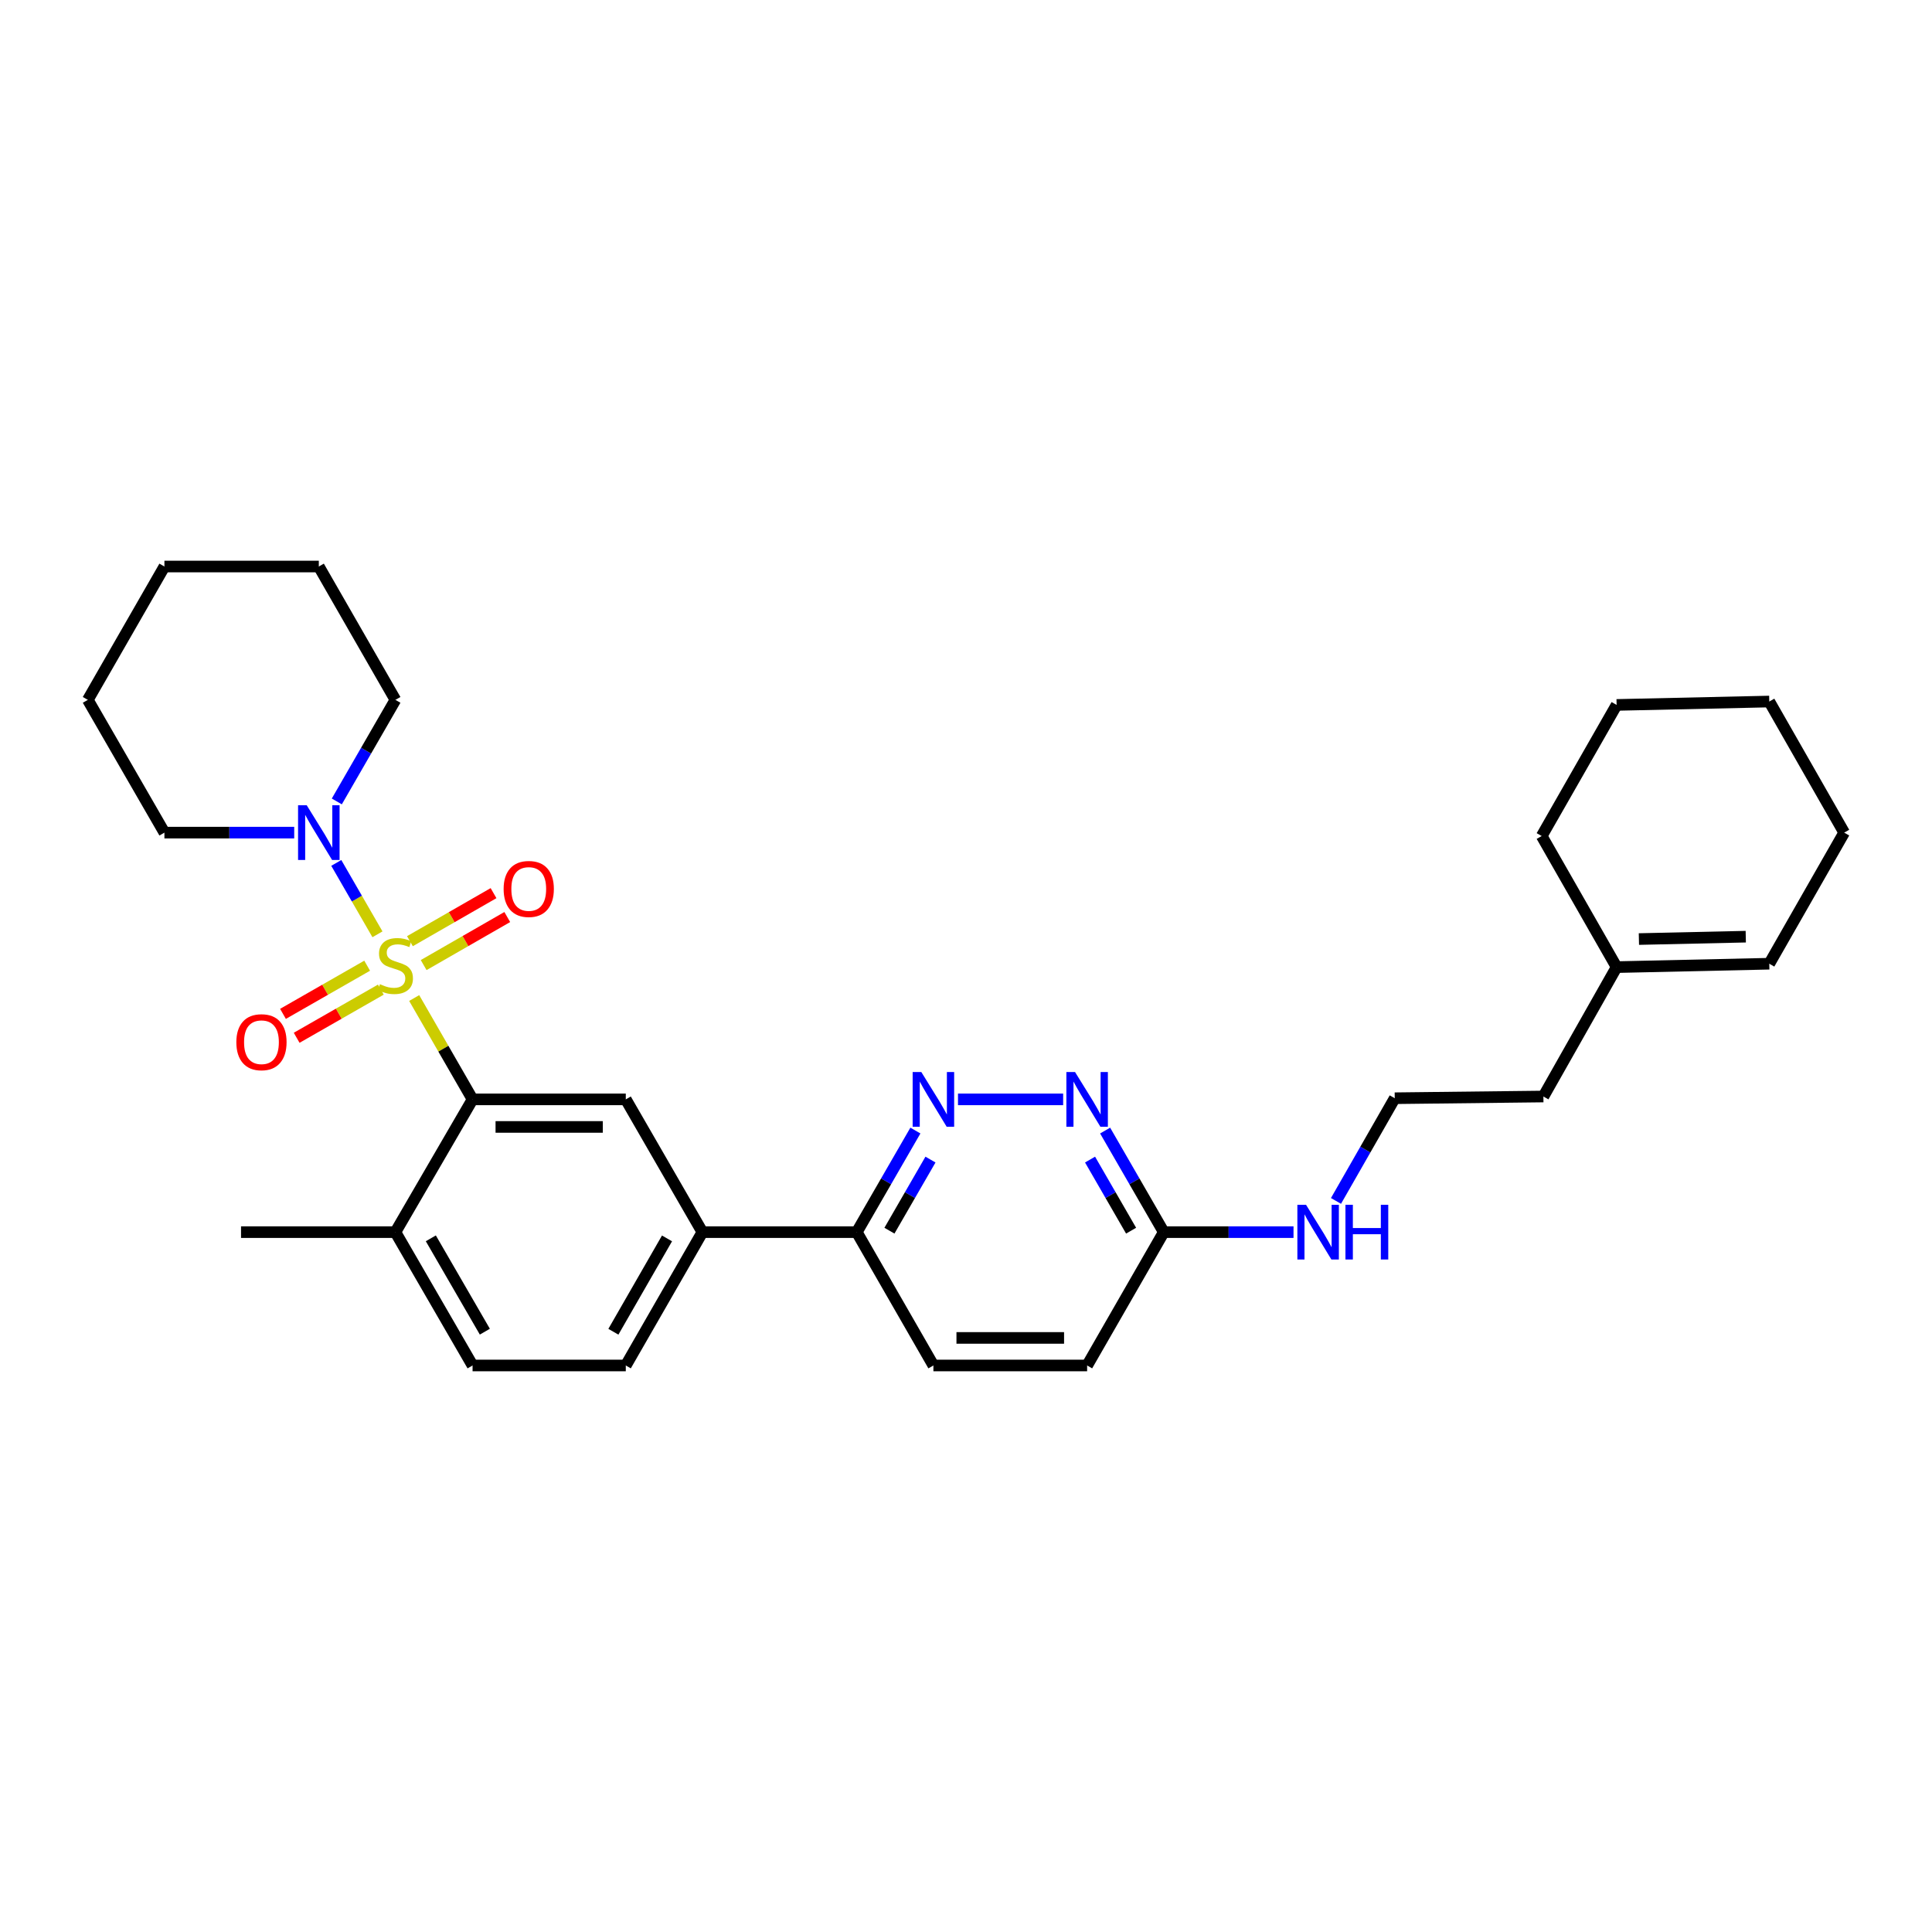 <?xml version='1.0' encoding='iso-8859-1'?>
<svg version='1.1' baseProfile='full'
              xmlns='http://www.w3.org/2000/svg'
                      xmlns:rdkit='http://www.rdkit.org/xml'
                      xmlns:xlink='http://www.w3.org/1999/xlink'
                  xml:space='preserve'
width='1000px' height='1000px' viewBox='0 0 1000 1000'>
<!-- END OF HEADER -->
<rect style='opacity:1.0;fill:#FFFFFF;stroke:none' width='1000' height='1000' x='0' y='0'> </rect>
<path class='bond-0' d='M 214.384,516.579 L 229.493,542.807' style='fill:none;fill-rule:evenodd;stroke:#CCCC00;stroke-width:6px;stroke-linecap:butt;stroke-linejoin:miter;stroke-opacity:1' />
<path class='bond-0' d='M 229.493,542.807 L 244.602,569.035' style='fill:none;fill-rule:evenodd;stroke:#000000;stroke-width:6px;stroke-linecap:butt;stroke-linejoin:miter;stroke-opacity:1' />
<path class='bond-1' d='M 195.372,483.595 L 184.717,465.12' style='fill:none;fill-rule:evenodd;stroke:#CCCC00;stroke-width:6px;stroke-linecap:butt;stroke-linejoin:miter;stroke-opacity:1' />
<path class='bond-1' d='M 184.717,465.12 L 174.061,446.644' style='fill:none;fill-rule:evenodd;stroke:#0000FF;stroke-width:6px;stroke-linecap:butt;stroke-linejoin:miter;stroke-opacity:1' />
<path class='bond-6' d='M 190.041,499.845 L 168.254,512.31' style='fill:none;fill-rule:evenodd;stroke:#CCCC00;stroke-width:6px;stroke-linecap:butt;stroke-linejoin:miter;stroke-opacity:1' />
<path class='bond-6' d='M 168.254,512.31 L 146.468,524.775' style='fill:none;fill-rule:evenodd;stroke:#FF0000;stroke-width:6px;stroke-linecap:butt;stroke-linejoin:miter;stroke-opacity:1' />
<path class='bond-6' d='M 197.125,512.227 L 175.338,524.692' style='fill:none;fill-rule:evenodd;stroke:#CCCC00;stroke-width:6px;stroke-linecap:butt;stroke-linejoin:miter;stroke-opacity:1' />
<path class='bond-6' d='M 175.338,524.692 L 153.552,537.157' style='fill:none;fill-rule:evenodd;stroke:#FF0000;stroke-width:6px;stroke-linecap:butt;stroke-linejoin:miter;stroke-opacity:1' />
<path class='bond-7' d='M 219.283,499.523 L 240.922,487.089' style='fill:none;fill-rule:evenodd;stroke:#CCCC00;stroke-width:6px;stroke-linecap:butt;stroke-linejoin:miter;stroke-opacity:1' />
<path class='bond-7' d='M 240.922,487.089 L 262.561,474.656' style='fill:none;fill-rule:evenodd;stroke:#FF0000;stroke-width:6px;stroke-linecap:butt;stroke-linejoin:miter;stroke-opacity:1' />
<path class='bond-7' d='M 212.176,487.154 L 233.815,474.721' style='fill:none;fill-rule:evenodd;stroke:#CCCC00;stroke-width:6px;stroke-linecap:butt;stroke-linejoin:miter;stroke-opacity:1' />
<path class='bond-7' d='M 233.815,474.721 L 255.454,462.287' style='fill:none;fill-rule:evenodd;stroke:#FF0000;stroke-width:6px;stroke-linecap:butt;stroke-linejoin:miter;stroke-opacity:1' />
<path class='bond-2' d='M 244.602,569.035 L 323.907,569.035' style='fill:none;fill-rule:evenodd;stroke:#000000;stroke-width:6px;stroke-linecap:butt;stroke-linejoin:miter;stroke-opacity:1' />
<path class='bond-2' d='M 256.497,583.3 L 312.011,583.3' style='fill:none;fill-rule:evenodd;stroke:#000000;stroke-width:6px;stroke-linecap:butt;stroke-linejoin:miter;stroke-opacity:1' />
<path class='bond-10' d='M 244.602,569.035 L 204.66,637.752' style='fill:none;fill-rule:evenodd;stroke:#000000;stroke-width:6px;stroke-linecap:butt;stroke-linejoin:miter;stroke-opacity:1' />
<path class='bond-18' d='M 152.281,430.965 L 118.692,430.965' style='fill:none;fill-rule:evenodd;stroke:#0000FF;stroke-width:6px;stroke-linecap:butt;stroke-linejoin:miter;stroke-opacity:1' />
<path class='bond-18' d='M 118.692,430.965 L 85.103,430.965' style='fill:none;fill-rule:evenodd;stroke:#000000;stroke-width:6px;stroke-linecap:butt;stroke-linejoin:miter;stroke-opacity:1' />
<path class='bond-19' d='M 174.331,414.822 L 189.495,388.535' style='fill:none;fill-rule:evenodd;stroke:#0000FF;stroke-width:6px;stroke-linecap:butt;stroke-linejoin:miter;stroke-opacity:1' />
<path class='bond-19' d='M 189.495,388.535 L 204.66,362.248' style='fill:none;fill-rule:evenodd;stroke:#000000;stroke-width:6px;stroke-linecap:butt;stroke-linejoin:miter;stroke-opacity:1' />
<path class='bond-5' d='M 323.907,569.035 L 363.563,637.752' style='fill:none;fill-rule:evenodd;stroke:#000000;stroke-width:6px;stroke-linecap:butt;stroke-linejoin:miter;stroke-opacity:1' />
<path class='bond-3' d='M 473.809,585.178 L 458.636,611.465' style='fill:none;fill-rule:evenodd;stroke:#0000FF;stroke-width:6px;stroke-linecap:butt;stroke-linejoin:miter;stroke-opacity:1' />
<path class='bond-3' d='M 458.636,611.465 L 443.463,637.752' style='fill:none;fill-rule:evenodd;stroke:#000000;stroke-width:6px;stroke-linecap:butt;stroke-linejoin:miter;stroke-opacity:1' />
<path class='bond-3' d='M 481.612,600.195 L 470.991,618.596' style='fill:none;fill-rule:evenodd;stroke:#0000FF;stroke-width:6px;stroke-linecap:butt;stroke-linejoin:miter;stroke-opacity:1' />
<path class='bond-3' d='M 470.991,618.596 L 460.37,636.997' style='fill:none;fill-rule:evenodd;stroke:#000000;stroke-width:6px;stroke-linecap:butt;stroke-linejoin:miter;stroke-opacity:1' />
<path class='bond-4' d='M 495.857,569.035 L 550.284,569.035' style='fill:none;fill-rule:evenodd;stroke:#0000FF;stroke-width:6px;stroke-linecap:butt;stroke-linejoin:miter;stroke-opacity:1' />
<path class='bond-32' d='M 572.013,585.178 L 587.186,611.465' style='fill:none;fill-rule:evenodd;stroke:#0000FF;stroke-width:6px;stroke-linecap:butt;stroke-linejoin:miter;stroke-opacity:1' />
<path class='bond-32' d='M 587.186,611.465 L 602.359,637.752' style='fill:none;fill-rule:evenodd;stroke:#000000;stroke-width:6px;stroke-linecap:butt;stroke-linejoin:miter;stroke-opacity:1' />
<path class='bond-32' d='M 564.21,600.195 L 574.831,618.596' style='fill:none;fill-rule:evenodd;stroke:#0000FF;stroke-width:6px;stroke-linecap:butt;stroke-linejoin:miter;stroke-opacity:1' />
<path class='bond-32' d='M 574.831,618.596 L 585.453,636.997' style='fill:none;fill-rule:evenodd;stroke:#000000;stroke-width:6px;stroke-linecap:butt;stroke-linejoin:miter;stroke-opacity:1' />
<path class='bond-8' d='M 363.563,637.752 L 443.463,637.752' style='fill:none;fill-rule:evenodd;stroke:#000000;stroke-width:6px;stroke-linecap:butt;stroke-linejoin:miter;stroke-opacity:1' />
<path class='bond-31' d='M 363.563,637.752 L 323.907,706.771' style='fill:none;fill-rule:evenodd;stroke:#000000;stroke-width:6px;stroke-linecap:butt;stroke-linejoin:miter;stroke-opacity:1' />
<path class='bond-31' d='M 345.246,640.998 L 317.487,689.311' style='fill:none;fill-rule:evenodd;stroke:#000000;stroke-width:6px;stroke-linecap:butt;stroke-linejoin:miter;stroke-opacity:1' />
<path class='bond-14' d='M 443.463,637.752 L 483.128,706.771' style='fill:none;fill-rule:evenodd;stroke:#000000;stroke-width:6px;stroke-linecap:butt;stroke-linejoin:miter;stroke-opacity:1' />
<path class='bond-9' d='M 602.359,637.752 L 562.695,706.771' style='fill:none;fill-rule:evenodd;stroke:#000000;stroke-width:6px;stroke-linecap:butt;stroke-linejoin:miter;stroke-opacity:1' />
<path class='bond-16' d='M 602.359,637.752 L 635.94,637.752' style='fill:none;fill-rule:evenodd;stroke:#000000;stroke-width:6px;stroke-linecap:butt;stroke-linejoin:miter;stroke-opacity:1' />
<path class='bond-16' d='M 635.94,637.752 L 669.521,637.752' style='fill:none;fill-rule:evenodd;stroke:#0000FF;stroke-width:6px;stroke-linecap:butt;stroke-linejoin:miter;stroke-opacity:1' />
<path class='bond-13' d='M 204.66,637.752 L 244.602,706.771' style='fill:none;fill-rule:evenodd;stroke:#000000;stroke-width:6px;stroke-linecap:butt;stroke-linejoin:miter;stroke-opacity:1' />
<path class='bond-13' d='M 222.997,640.96 L 250.957,689.273' style='fill:none;fill-rule:evenodd;stroke:#000000;stroke-width:6px;stroke-linecap:butt;stroke-linejoin:miter;stroke-opacity:1' />
<path class='bond-23' d='M 204.66,637.752 L 124.76,637.752' style='fill:none;fill-rule:evenodd;stroke:#000000;stroke-width:6px;stroke-linecap:butt;stroke-linejoin:miter;stroke-opacity:1' />
<path class='bond-11' d='M 836.756,500.579 L 798.859,567.553' style='fill:none;fill-rule:evenodd;stroke:#000000;stroke-width:6px;stroke-linecap:butt;stroke-linejoin:miter;stroke-opacity:1' />
<path class='bond-15' d='M 836.756,500.579 L 915.776,498.819' style='fill:none;fill-rule:evenodd;stroke:#000000;stroke-width:6px;stroke-linecap:butt;stroke-linejoin:miter;stroke-opacity:1' />
<path class='bond-15' d='M 848.292,486.053 L 903.606,484.822' style='fill:none;fill-rule:evenodd;stroke:#000000;stroke-width:6px;stroke-linecap:butt;stroke-linejoin:miter;stroke-opacity:1' />
<path class='bond-22' d='M 836.756,500.579 L 797.979,432.725' style='fill:none;fill-rule:evenodd;stroke:#000000;stroke-width:6px;stroke-linecap:butt;stroke-linejoin:miter;stroke-opacity:1' />
<path class='bond-12' d='M 323.907,706.771 L 244.602,706.771' style='fill:none;fill-rule:evenodd;stroke:#000000;stroke-width:6px;stroke-linecap:butt;stroke-linejoin:miter;stroke-opacity:1' />
<path class='bond-17' d='M 483.128,706.771 L 562.695,706.771' style='fill:none;fill-rule:evenodd;stroke:#000000;stroke-width:6px;stroke-linecap:butt;stroke-linejoin:miter;stroke-opacity:1' />
<path class='bond-17' d='M 495.063,692.506 L 550.76,692.506' style='fill:none;fill-rule:evenodd;stroke:#000000;stroke-width:6px;stroke-linecap:butt;stroke-linejoin:miter;stroke-opacity:1' />
<path class='bond-24' d='M 915.776,498.819 L 954.545,430.965' style='fill:none;fill-rule:evenodd;stroke:#000000;stroke-width:6px;stroke-linecap:butt;stroke-linejoin:miter;stroke-opacity:1' />
<path class='bond-20' d='M 691.503,621.596 L 706.709,595.018' style='fill:none;fill-rule:evenodd;stroke:#0000FF;stroke-width:6px;stroke-linecap:butt;stroke-linejoin:miter;stroke-opacity:1' />
<path class='bond-20' d='M 706.709,595.018 L 721.915,568.44' style='fill:none;fill-rule:evenodd;stroke:#000000;stroke-width:6px;stroke-linecap:butt;stroke-linejoin:miter;stroke-opacity:1' />
<path class='bond-25' d='M 85.103,430.965 L 45.455,362.248' style='fill:none;fill-rule:evenodd;stroke:#000000;stroke-width:6px;stroke-linecap:butt;stroke-linejoin:miter;stroke-opacity:1' />
<path class='bond-26' d='M 204.66,362.248 L 165.019,293.229' style='fill:none;fill-rule:evenodd;stroke:#000000;stroke-width:6px;stroke-linecap:butt;stroke-linejoin:miter;stroke-opacity:1' />
<path class='bond-21' d='M 721.915,568.44 L 798.859,567.553' style='fill:none;fill-rule:evenodd;stroke:#000000;stroke-width:6px;stroke-linecap:butt;stroke-linejoin:miter;stroke-opacity:1' />
<path class='bond-27' d='M 797.979,432.725 L 836.756,364.871' style='fill:none;fill-rule:evenodd;stroke:#000000;stroke-width:6px;stroke-linecap:butt;stroke-linejoin:miter;stroke-opacity:1' />
<path class='bond-33' d='M 954.545,430.965 L 915.776,363.112' style='fill:none;fill-rule:evenodd;stroke:#000000;stroke-width:6px;stroke-linecap:butt;stroke-linejoin:miter;stroke-opacity:1' />
<path class='bond-30' d='M 45.455,362.248 L 85.103,293.229' style='fill:none;fill-rule:evenodd;stroke:#000000;stroke-width:6px;stroke-linecap:butt;stroke-linejoin:miter;stroke-opacity:1' />
<path class='bond-29' d='M 165.019,293.229 L 85.103,293.229' style='fill:none;fill-rule:evenodd;stroke:#000000;stroke-width:6px;stroke-linecap:butt;stroke-linejoin:miter;stroke-opacity:1' />
<path class='bond-28' d='M 836.756,364.871 L 915.776,363.112' style='fill:none;fill-rule:evenodd;stroke:#000000;stroke-width:6px;stroke-linecap:butt;stroke-linejoin:miter;stroke-opacity:1' />
<path  class='atom-0' d='M 196.66 509.419
Q 196.98 509.539, 198.3 510.099
Q 199.62 510.659, 201.06 511.019
Q 202.54 511.339, 203.98 511.339
Q 206.66 511.339, 208.22 510.059
Q 209.78 508.739, 209.78 506.459
Q 209.78 504.899, 208.98 503.939
Q 208.22 502.979, 207.02 502.459
Q 205.82 501.939, 203.82 501.339
Q 201.3 500.579, 199.78 499.859
Q 198.3 499.139, 197.22 497.619
Q 196.18 496.099, 196.18 493.539
Q 196.18 489.979, 198.58 487.779
Q 201.02 485.579, 205.82 485.579
Q 209.1 485.579, 212.82 487.139
L 211.9 490.219
Q 208.5 488.819, 205.94 488.819
Q 203.18 488.819, 201.66 489.979
Q 200.14 491.099, 200.18 493.059
Q 200.18 494.579, 200.94 495.499
Q 201.74 496.419, 202.86 496.939
Q 204.02 497.459, 205.94 498.059
Q 208.5 498.859, 210.02 499.659
Q 211.54 500.459, 212.62 502.099
Q 213.74 503.699, 213.74 506.459
Q 213.74 510.379, 211.1 512.499
Q 208.5 514.579, 204.14 514.579
Q 201.62 514.579, 199.7 514.019
Q 197.82 513.499, 195.58 512.579
L 196.66 509.419
' fill='#CCCC00'/>
<path  class='atom-2' d='M 158.759 416.805
L 168.039 431.805
Q 168.959 433.285, 170.439 435.965
Q 171.919 438.645, 171.999 438.805
L 171.999 416.805
L 175.759 416.805
L 175.759 445.125
L 171.879 445.125
L 161.919 428.725
Q 160.759 426.805, 159.519 424.605
Q 158.319 422.405, 157.959 421.725
L 157.959 445.125
L 154.279 445.125
L 154.279 416.805
L 158.759 416.805
' fill='#0000FF'/>
<path  class='atom-4' d='M 476.868 554.875
L 486.148 569.875
Q 487.068 571.355, 488.548 574.035
Q 490.028 576.715, 490.108 576.875
L 490.108 554.875
L 493.868 554.875
L 493.868 583.195
L 489.988 583.195
L 480.028 566.795
Q 478.868 564.875, 477.628 562.675
Q 476.428 560.475, 476.068 559.795
L 476.068 583.195
L 472.388 583.195
L 472.388 554.875
L 476.868 554.875
' fill='#0000FF'/>
<path  class='atom-5' d='M 556.435 554.875
L 565.715 569.875
Q 566.635 571.355, 568.115 574.035
Q 569.595 576.715, 569.675 576.875
L 569.675 554.875
L 573.435 554.875
L 573.435 583.195
L 569.555 583.195
L 559.595 566.795
Q 558.435 564.875, 557.195 562.675
Q 555.995 560.475, 555.635 559.795
L 555.635 583.195
L 551.955 583.195
L 551.955 554.875
L 556.435 554.875
' fill='#0000FF'/>
<path  class='atom-7' d='M 122.332 539.443
Q 122.332 532.643, 125.692 528.843
Q 129.052 525.043, 135.332 525.043
Q 141.612 525.043, 144.972 528.843
Q 148.332 532.643, 148.332 539.443
Q 148.332 546.323, 144.932 550.243
Q 141.532 554.123, 135.332 554.123
Q 129.092 554.123, 125.692 550.243
Q 122.332 546.363, 122.332 539.443
M 135.332 550.923
Q 139.652 550.923, 141.972 548.043
Q 144.332 545.123, 144.332 539.443
Q 144.332 533.883, 141.972 531.083
Q 139.652 528.243, 135.332 528.243
Q 131.012 528.243, 128.652 531.043
Q 126.332 533.843, 126.332 539.443
Q 126.332 545.163, 128.652 548.043
Q 131.012 550.923, 135.332 550.923
' fill='#FF0000'/>
<path  class='atom-8' d='M 260.678 460.122
Q 260.678 453.322, 264.038 449.522
Q 267.398 445.722, 273.678 445.722
Q 279.958 445.722, 283.318 449.522
Q 286.678 453.322, 286.678 460.122
Q 286.678 467.002, 283.278 470.922
Q 279.878 474.802, 273.678 474.802
Q 267.438 474.802, 264.038 470.922
Q 260.678 467.042, 260.678 460.122
M 273.678 471.602
Q 277.998 471.602, 280.318 468.722
Q 282.678 465.802, 282.678 460.122
Q 282.678 454.562, 280.318 451.762
Q 277.998 448.922, 273.678 448.922
Q 269.358 448.922, 266.998 451.722
Q 264.678 454.522, 264.678 460.122
Q 264.678 465.842, 266.998 468.722
Q 269.358 471.602, 273.678 471.602
' fill='#FF0000'/>
<path  class='atom-17' d='M 675.999 623.592
L 685.279 638.592
Q 686.199 640.072, 687.679 642.752
Q 689.159 645.432, 689.239 645.592
L 689.239 623.592
L 692.999 623.592
L 692.999 651.912
L 689.119 651.912
L 679.159 635.512
Q 677.999 633.592, 676.759 631.392
Q 675.559 629.192, 675.199 628.512
L 675.199 651.912
L 671.519 651.912
L 671.519 623.592
L 675.999 623.592
' fill='#0000FF'/>
<path  class='atom-17' d='M 696.399 623.592
L 700.239 623.592
L 700.239 635.632
L 714.719 635.632
L 714.719 623.592
L 718.559 623.592
L 718.559 651.912
L 714.719 651.912
L 714.719 638.832
L 700.239 638.832
L 700.239 651.912
L 696.399 651.912
L 696.399 623.592
' fill='#0000FF'/>
</svg>
